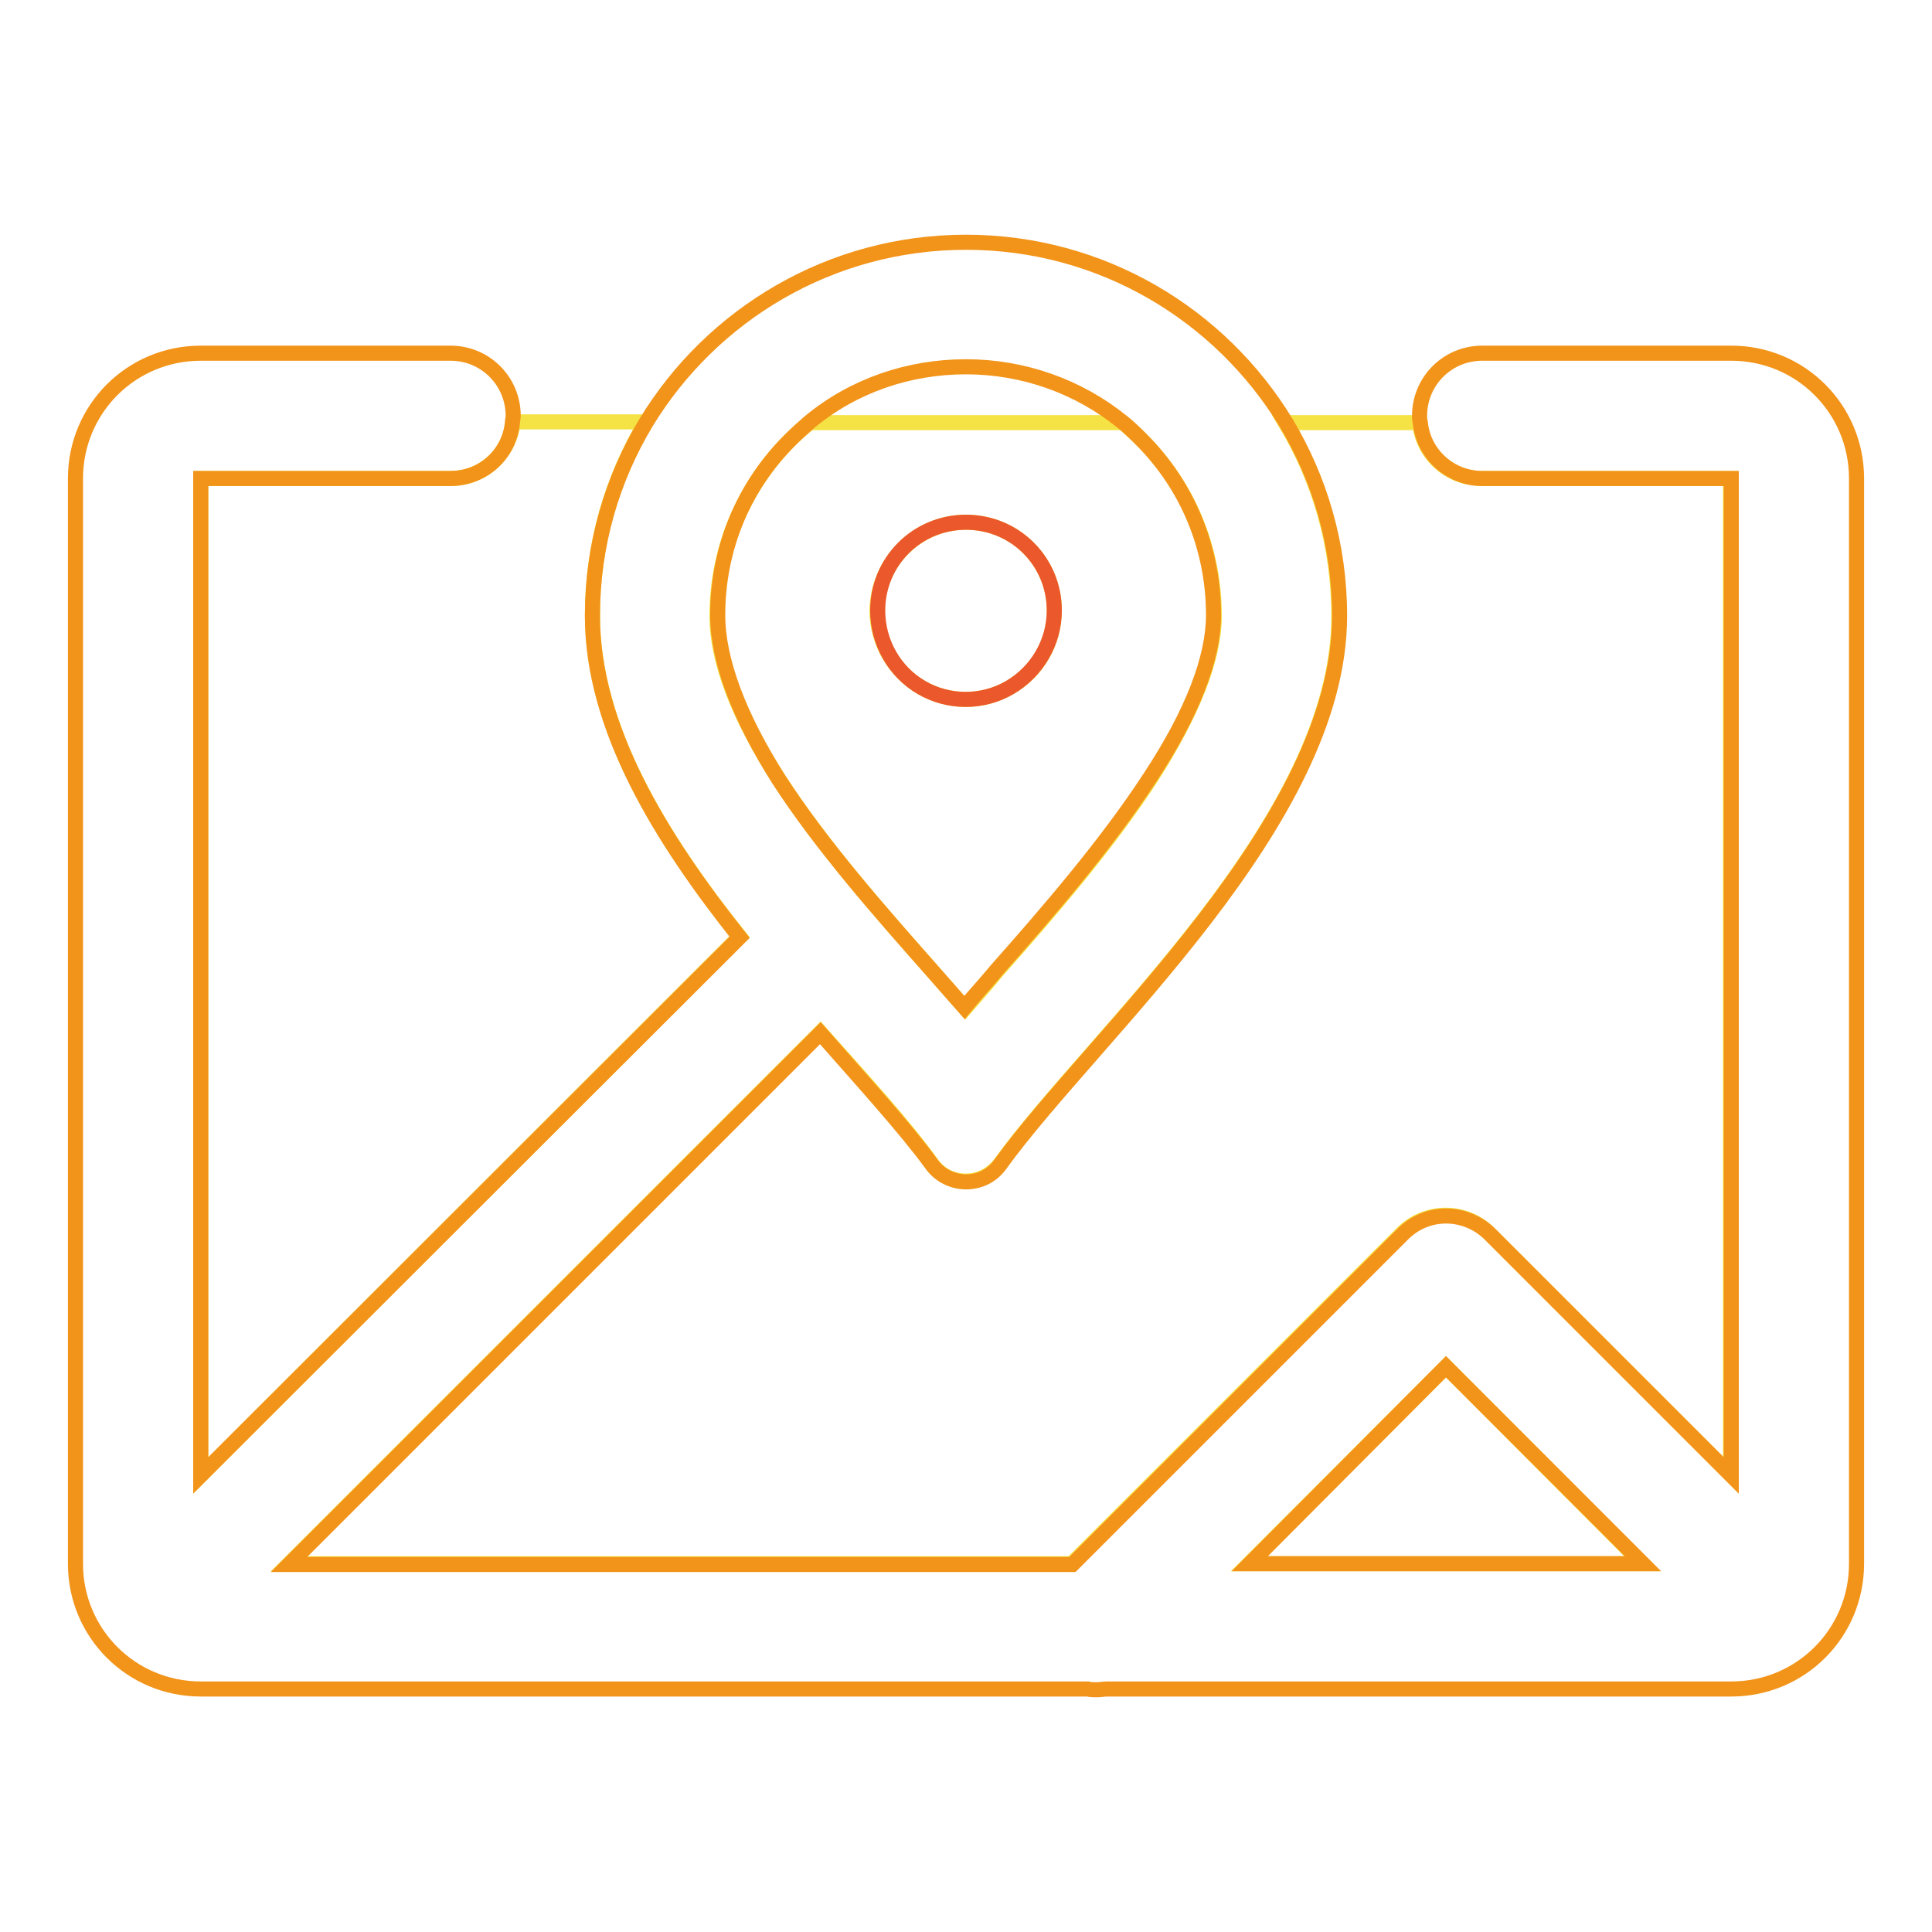 <?xml version="1.0" encoding="utf-8"?>
<!-- Svg Vector Icons : http://www.onlinewebfonts.com/icon -->
<!DOCTYPE svg PUBLIC "-//W3C//DTD SVG 1.1//EN" "http://www.w3.org/Graphics/SVG/1.1/DTD/svg11.dtd">
<svg version="1.1" xmlns="http://www.w3.org/2000/svg" xmlns:xlink="http://www.w3.org/1999/xlink" x="0px" y="0px" viewBox="0 0 256 256" enable-background="new 0 0 256 256" xml:space="preserve">
<g> <path stroke-width="2" fill-opacity="0" stroke="#f5e346"  d="M59.7,63.4H26.6v132.1L98,124.1c-10.4-13-19.5-27.7-19.5-42.6c0-9.4,2.6-18.1,7.1-25.6H68 C67.5,60.2,64,63.4,59.7,63.4z M104.7,58.3c-6.2,6.2-9.7,14.5-9.7,23.3c0,6,2.8,13.3,8.3,21.8c5.7,8.8,13.4,17.5,20.2,25.2 c1.5,1.7,3,3.4,4.4,5c1.4-1.6,2.8-3.2,4.2-4.9c6.9-7.8,14.6-16.7,20.4-25.6c5.5-8.6,8.4-15.8,8.4-21.5c0-8.8-3.4-17.1-9.6-23.3 c-0.8-0.8-1.7-1.6-2.5-2.3h-41.5C106.4,56.7,105.5,57.5,104.7,58.3z M128,69.2c6.5,0,11.7,5.2,11.7,11.7c0,4.2-2.2,8.1-5.9,10.2 c-3.6,2.1-8.1,2.1-11.7,0c-3.6-2.1-5.9-6-5.9-10.2C116.3,74.5,121.5,69.2,128,69.2z"/> <path stroke-width="2" fill-opacity="0" stroke="#f5e346"  d="M132.6,154.1c-1.2,1.6-2.9,2.4-4.6,2.4c-1.8,0-3.5-0.8-4.6-2.4c-3.6-5-8.9-10.8-14.7-17.3l-70.4,70.4h103.7 l43.7-43.7c3.2-3.3,8.5-3.3,11.7,0l31.9,31.9V63.4h-33c-4.3,0-7.8-3.2-8.2-7.4h-17.8c4.5,7.5,7.1,16.2,7.1,25.6 C177.5,108.8,144.9,137.1,132.6,154.1L132.6,154.1z"/> <path stroke-width="2" fill-opacity="0" stroke="#f5e346"  d="M191.6,181.1l-26.1,26.1h52.1L191.6,181.1z"/> <path stroke-width="2" fill-opacity="0" stroke="#ea582b"  d="M122.1,91.1c3.6,2.1,8.1,2.1,11.7,0c3.6-2.1,5.9-6,5.9-10.2c0-6.5-5.2-11.7-11.7-11.7 c-6.5,0-11.7,5.2-11.7,11.7C116.3,85.1,118.5,89,122.1,91.1z"/> <path stroke-width="2" fill-opacity="0" stroke="#f29419"  d="M229.4,46.8h-33c-4.6,0-8.3,3.7-8.3,8.3c0,0.3,0,0.6,0.1,0.9c0.4,4.2,4,7.4,8.2,7.4h33v132.1l-31.9-31.9 c-3.3-3.3-8.5-3.3-11.7,0l-43.7,43.7H38.3l70.4-70.4c5.7,6.5,11.1,12.4,14.7,17.3c1.1,1.6,2.9,2.4,4.6,2.4c1.8,0,3.5-0.8,4.6-2.4 c12.3-17,44.9-45.3,44.9-72.6c0-9.4-2.6-18.1-7.1-25.6C161.7,41.7,146,32.1,128,32.1S94.3,41.7,85.6,56c-4.5,7.5-7.1,16.2-7.1,25.6 c0,14.9,9.1,29.5,19.5,42.6l-71.4,71.3V63.4h33.1c4.3,0,7.8-3.2,8.2-7.4c0-0.3,0.1-0.6,0.1-0.9c0-4.6-3.7-8.3-8.3-8.3H26.6 c-9.2,0-16.6,7.4-16.6,16.6v143.8c0,9.2,7.4,16.6,16.6,16.6h117.5c0.4,0.1,0.9,0.1,1.3,0.1s0.9-0.1,1.3-0.1h82.7 c9.2,0,16.6-7.4,16.6-16.6V63.4C246,54.2,238.6,46.8,229.4,46.8z M95.1,81.5c0-8.8,3.4-17.1,9.7-23.3c0.8-0.8,1.7-1.6,2.5-2.3 c5.8-4.8,13.1-7.3,20.7-7.3c7.6,0,14.9,2.6,20.7,7.3c0.9,0.7,1.7,1.5,2.5,2.3c6.2,6.2,9.6,14.5,9.6,23.3c0,5.7-2.8,13-8.4,21.5 c-5.8,8.9-13.5,17.8-20.4,25.6c-1.4,1.7-2.9,3.3-4.2,4.9c-1.4-1.6-2.9-3.3-4.4-5c-6.8-7.7-14.5-16.4-20.2-25.2 C97.9,94.9,95.1,87.5,95.1,81.5z M191.6,181.1l26.1,26.1h-52.1L191.6,181.1z"/></g>
</svg>